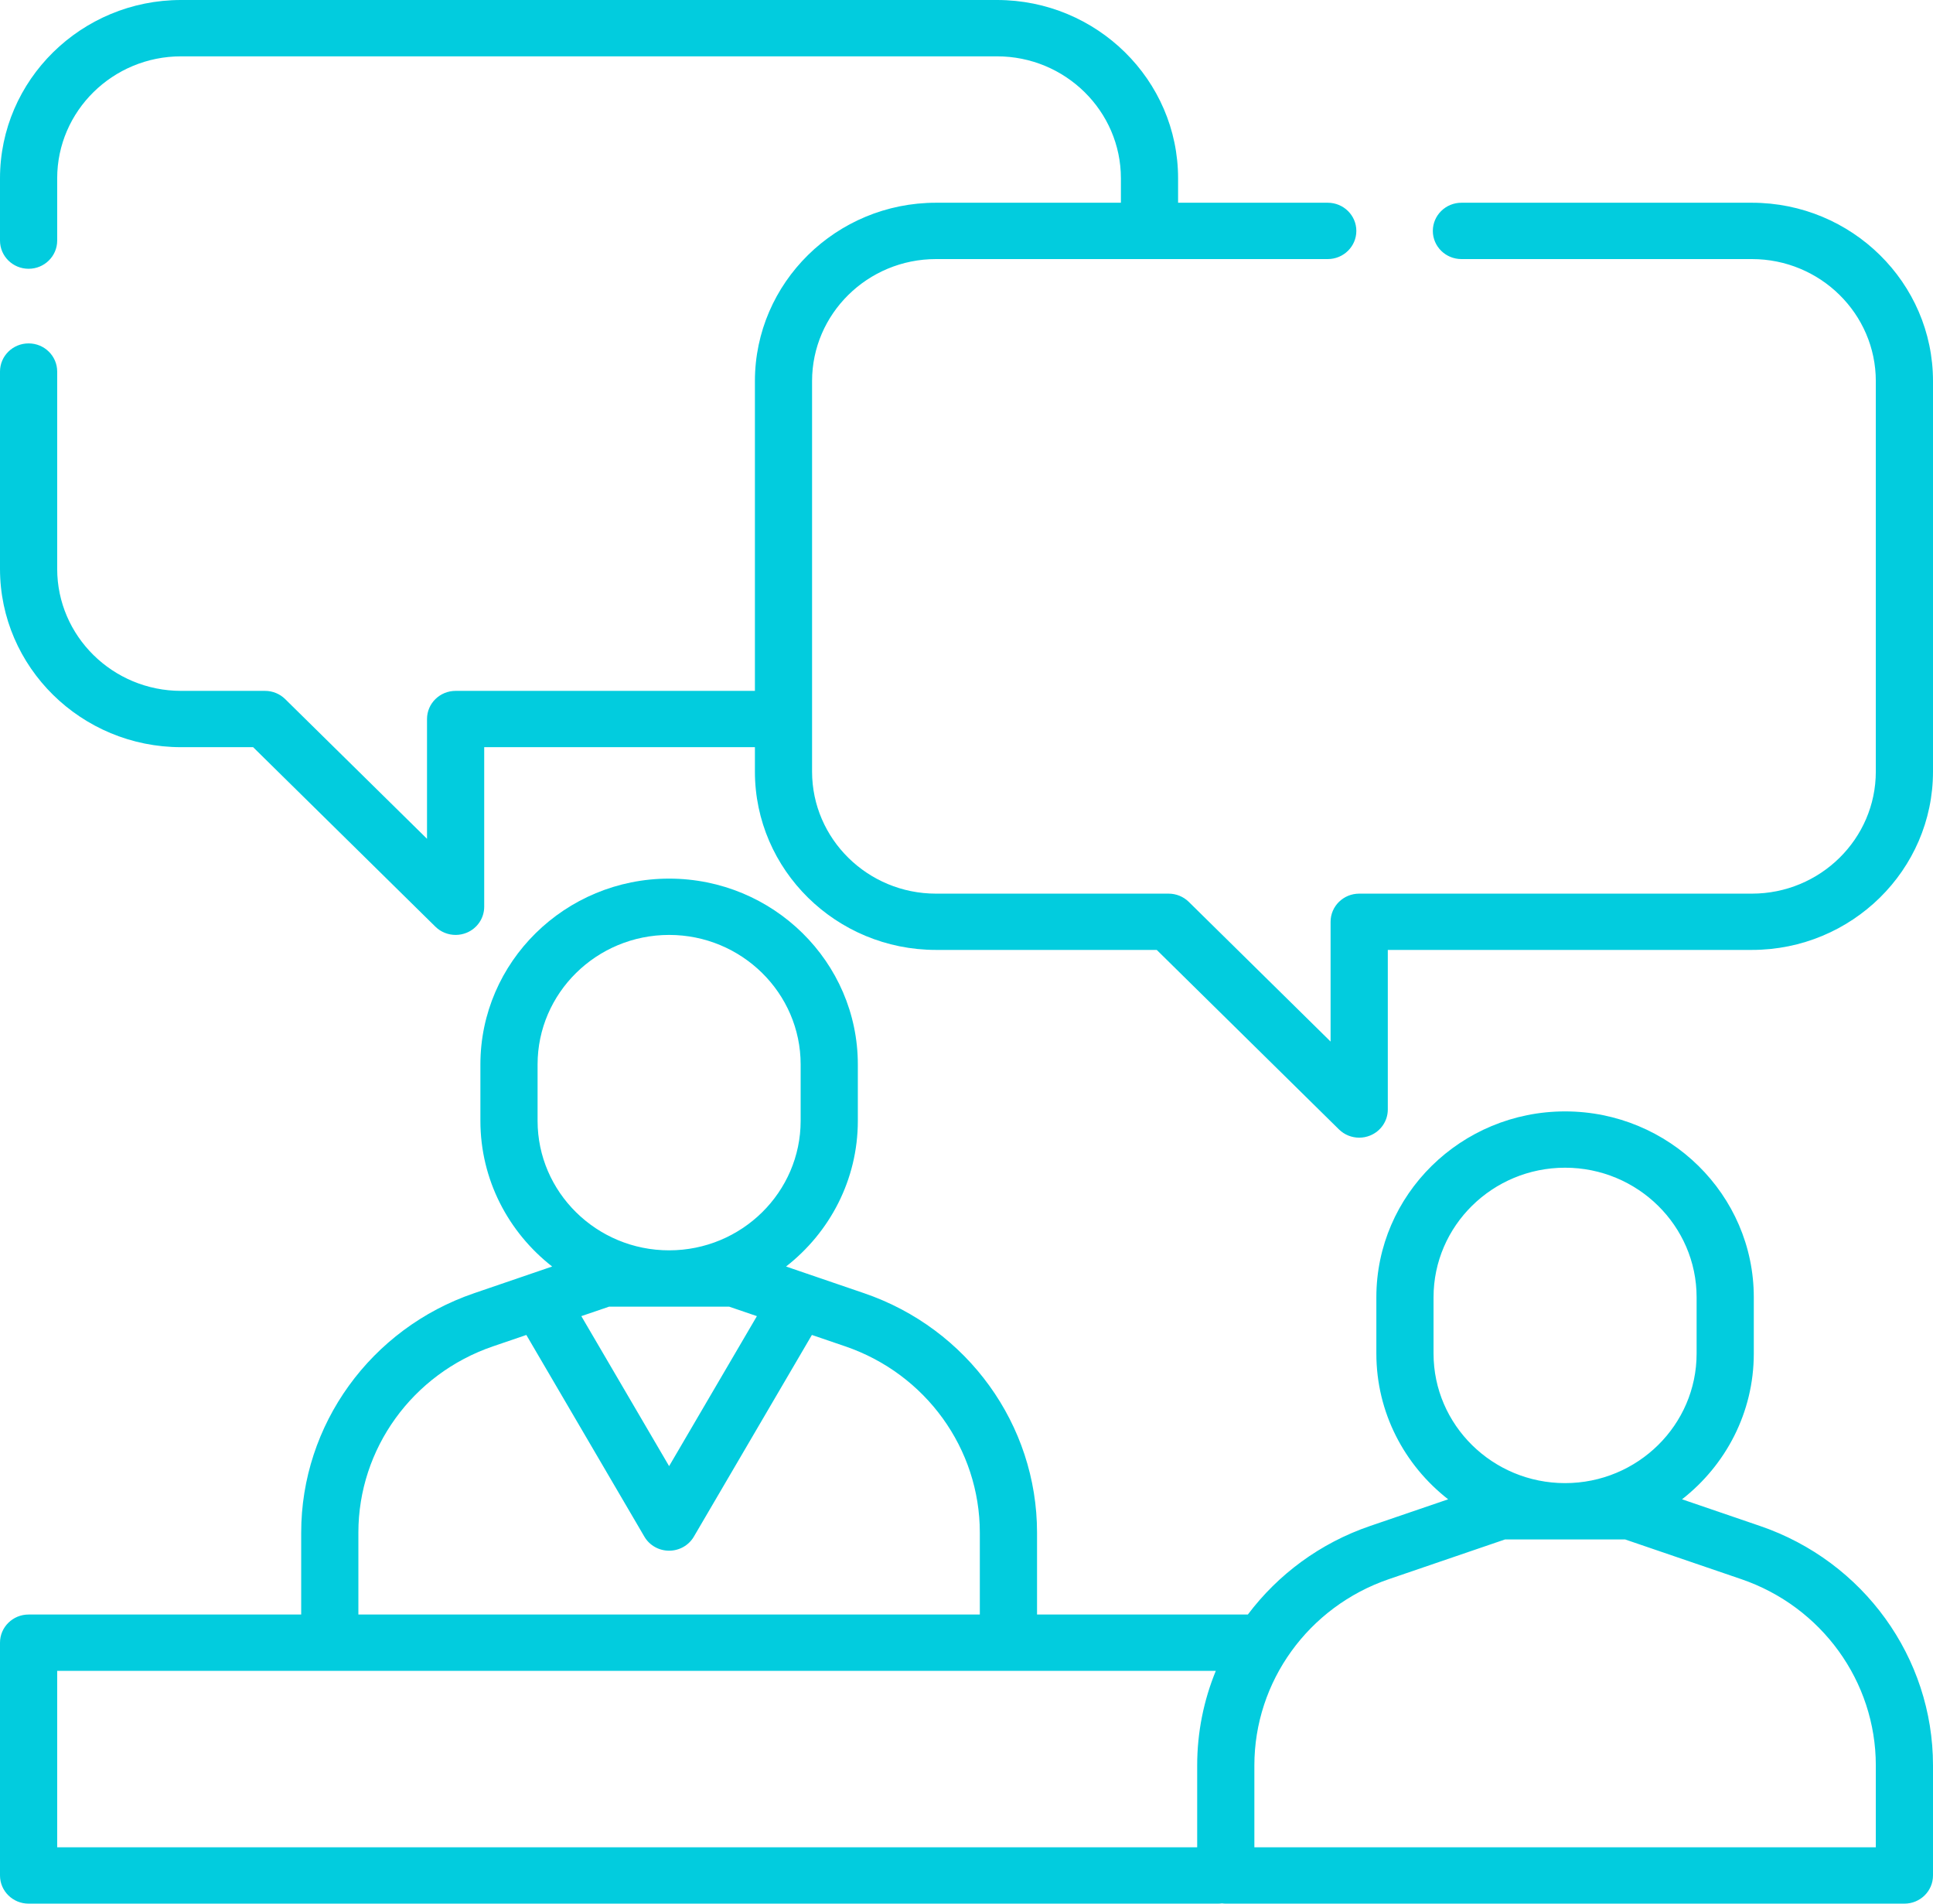 <?xml version="1.0" encoding="UTF-8"?> <svg xmlns="http://www.w3.org/2000/svg" width="65" height="64" viewBox="0 0 65 64" fill="none"> <g clip-path="url(#clip0_702_779)"> <path d="M59.184 51.303L56.561 50.406C58.029 49.26 58.974 47.491 58.974 45.507V43.613C58.974 40.168 56.127 37.365 52.628 37.365C49.129 37.365 46.282 40.168 46.282 43.613V45.507C46.282 47.491 47.227 49.26 48.696 50.406L46.072 51.303C44.389 51.878 42.974 52.934 41.961 54.28H34.872V51.526C34.872 47.9 32.535 44.666 29.056 43.477L26.432 42.58C27.901 41.434 28.846 39.665 28.846 37.681V35.787C28.846 32.341 25.999 29.539 22.5 29.539C19.001 29.539 16.154 32.342 16.154 35.787V37.681C16.154 39.665 17.099 41.434 18.567 42.58L15.944 43.477C12.465 44.666 10.128 47.9 10.128 51.526V54.28H0.962C0.43 54.28 0 54.704 0 55.227V63.053C0 63.576 0.43 64 0.962 64H40.962C41.005 64 41.047 63.996 41.09 63.991C41.132 63.996 41.175 64 41.218 64H64.038C64.57 64 65 63.576 65 63.053V59.352C65 55.727 62.663 52.492 59.184 51.303ZM48.205 43.613C48.205 41.212 50.189 39.258 52.628 39.258C55.067 39.258 57.051 41.212 57.051 43.613V45.507C57.051 47.908 55.067 49.862 52.628 49.862C50.189 49.862 48.205 47.908 48.205 45.507V43.613ZM18.077 35.787C18.077 33.386 20.061 31.432 22.5 31.432C24.939 31.432 26.923 33.386 26.923 35.787V37.681C26.923 40.082 24.939 42.036 22.5 42.036C20.061 42.036 18.077 40.082 18.077 37.681V35.787ZM24.517 43.929L25.452 44.248L22.5 49.291L19.548 44.248L20.483 43.929H24.517ZM12.051 51.526C12.051 48.706 13.869 46.19 16.574 45.265L17.699 44.881L21.667 51.66C21.838 51.954 22.156 52.134 22.5 52.134C22.844 52.134 23.162 51.954 23.333 51.66L27.301 44.881L28.426 45.265C31.131 46.19 32.948 48.706 32.948 51.526V54.28H12.051V51.526ZM1.923 56.174H40.883C40.477 57.165 40.257 58.24 40.257 59.352V62.106H1.923V56.174ZM63.077 62.106H42.18V59.352C42.18 56.532 43.997 54.017 46.702 53.091L50.611 51.755H54.645L58.554 53.091C61.259 54.017 63.077 56.532 63.077 59.352V62.106Z" fill="#02CCDE"></path> <path d="M58.91 6.816H49.143C48.612 6.816 48.181 7.241 48.181 7.763C48.181 8.286 48.612 8.71 49.143 8.71H58.91C61.208 8.71 63.077 10.55 63.077 12.813V25.941C63.077 28.203 61.208 30.044 58.91 30.044H45.705C45.174 30.044 44.743 30.467 44.743 30.99V35.017L39.975 30.321C39.794 30.143 39.55 30.044 39.295 30.044H31.474C29.177 30.044 27.307 28.203 27.307 25.941V12.812C27.307 10.55 29.176 8.71 31.474 8.71H44.647C45.178 8.71 45.609 8.286 45.609 7.763C45.609 7.24 45.178 6.816 44.647 6.816H39.615V5.996C39.615 2.69 36.883 0 33.526 0H6.09C2.732 0 0 2.69 0 5.996V8.089C0 8.612 0.43 9.036 0.962 9.036C1.493 9.036 1.923 8.612 1.923 8.089V5.996C1.923 3.734 3.792 1.894 6.09 1.894H33.526C35.823 1.894 37.692 3.734 37.692 5.996V6.816H31.474C28.117 6.816 25.385 9.506 25.385 12.812V23.227H15.321C14.79 23.227 14.359 23.65 14.359 24.173V28.2L9.59 23.504C9.41 23.326 9.165 23.227 8.911 23.227H6.09C3.792 23.227 1.923 21.386 1.923 19.124V12.492C1.923 11.969 1.493 11.545 0.962 11.545C0.43 11.545 0 11.969 0 12.492V19.124C0 22.431 2.732 25.12 6.09 25.12H8.512L14.641 31.155C14.825 31.336 15.071 31.432 15.321 31.432C15.445 31.432 15.57 31.408 15.689 31.36C16.048 31.213 16.282 30.868 16.282 30.485V25.12H25.385V25.941C25.385 29.247 28.117 31.936 31.474 31.936H38.897L45.025 37.971C45.209 38.152 45.455 38.248 45.705 38.248C45.829 38.248 45.954 38.225 46.073 38.176C46.432 38.03 46.667 37.685 46.667 37.302V31.936H58.91C62.268 31.936 65 29.247 65 25.941V12.812C65 9.506 62.268 6.816 58.91 6.816Z" fill="#02CCDE"></path> </g> <defs> <clipPath id="clip0_702_779"> <rect width="65" height="64" fill="white"></rect> </clipPath> </defs> </svg> 